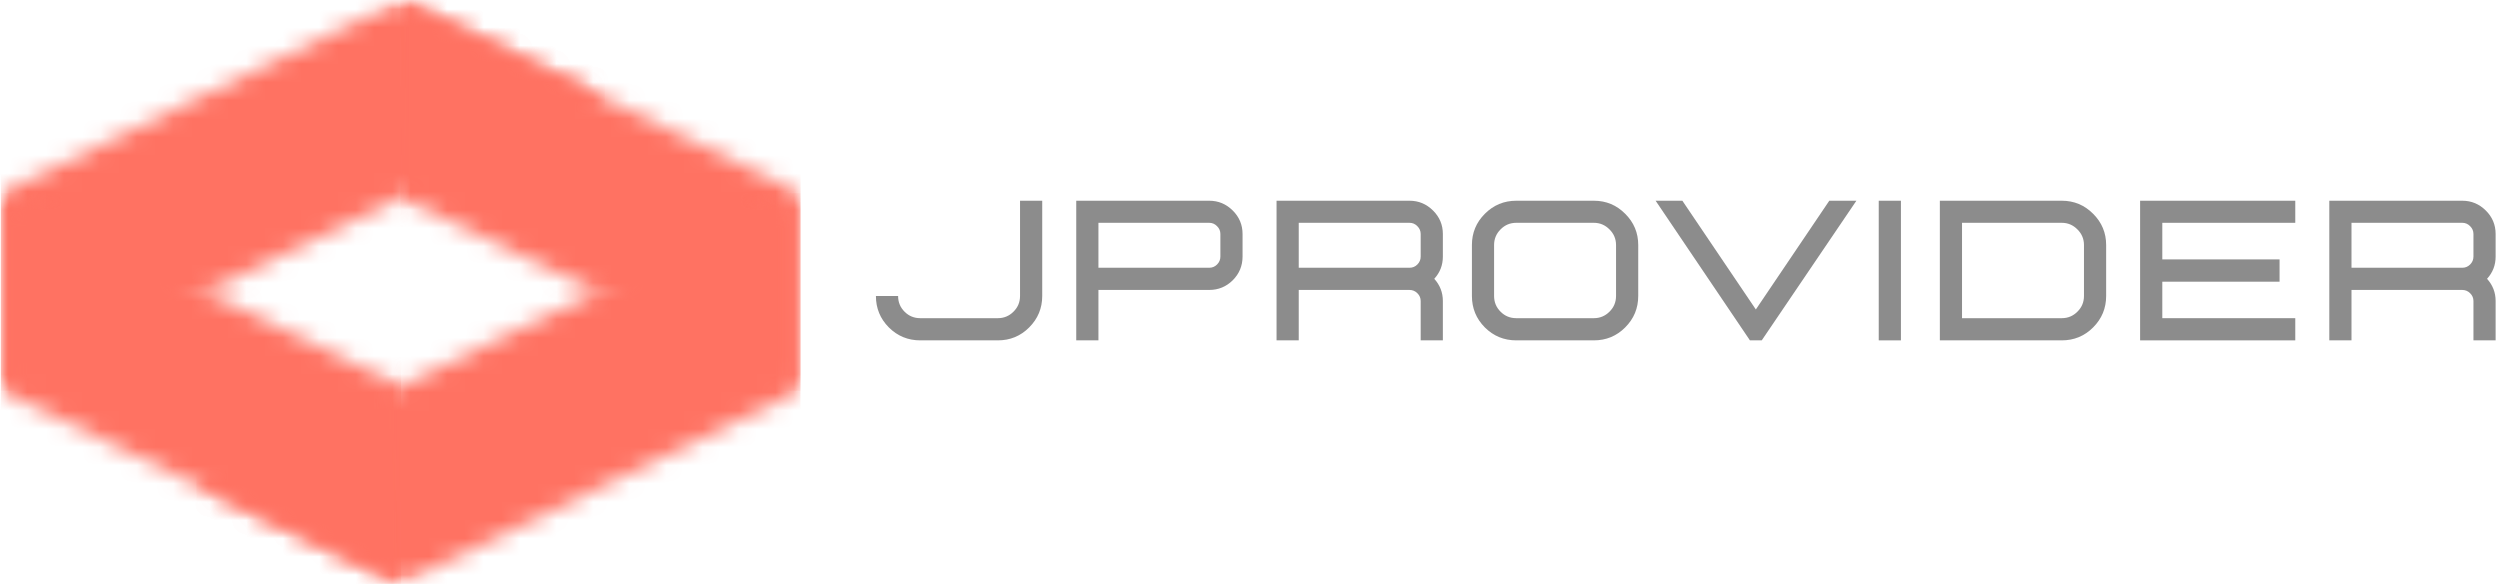 <svg xmlns="http://www.w3.org/2000/svg" width="137" height="32" viewBox="0 0 137 32" fill="none"><g clip-path="url(#clip0_118_3463)"><mask id="mask0_118_3463" style="mask-type:luminance" maskUnits="userSpaceOnUse" x="0" y="0" width="34" height="22"><path d="M0.002 0H33.154V21.799H0.002V0Z" fill="white"></path></mask><g mask="url(#mask0_118_3463)"><mask id="mask1_118_3463" style="mask-type:luminance" maskUnits="userSpaceOnUse" x="0" y="0" width="34" height="22"><path d="M33.145 5.42L0.044 21.412V10.598L21.982 0L33.145 5.42Z" fill="white"></path></mask><g mask="url(#mask1_118_3463)"><path d="M0.044 0V21.412H33.145V0H0.044Z" fill="#FF7262"></path></g></g><mask id="mask2_118_3463" style="mask-type:luminance" maskUnits="userSpaceOnUse" x="21" y="0" width="23" height="22"><path d="M21.778 0H43.923V21.799H21.778V0Z" fill="white"></path></mask><g mask="url(#mask2_118_3463)"><mask id="mask3_118_3463" style="mask-type:luminance" maskUnits="userSpaceOnUse" x="21" y="0" width="23" height="22"><path d="M21.993 10.841L43.874 21.412V10.598L21.936 0L21.993 10.841Z" fill="white"></path></mask><g mask="url(#mask3_118_3463)"><path d="M21.936 0V21.412H43.874V0H21.936Z" fill="#FF7262"></path></g></g><mask id="mask4_118_3463" style="mask-type:luminance" maskUnits="userSpaceOnUse" x="10" y="10" width="34" height="23"><path d="M10.405 10.421H43.922V32.002H10.405V10.421Z" fill="white"></path></mask><g mask="url(#mask4_118_3463)"><mask id="mask5_118_3463" style="mask-type:luminance" maskUnits="userSpaceOnUse" x="10" y="10" width="34" height="22"><path d="M43.865 21.399L21.927 31.998L10.764 26.578L43.865 10.585V21.399Z" fill="white"></path></mask><g mask="url(#mask5_118_3463)"><path d="M10.764 10.585V31.998H43.865V10.585H10.764Z" fill="#FF7262"></path></g></g><mask id="mask6_118_3463" style="mask-type:luminance" maskUnits="userSpaceOnUse" x="0" y="10" width="23" height="23"><path d="M0 10.421H22.349V32.002H0V10.421Z" fill="white"></path></mask><g mask="url(#mask6_118_3463)"><mask id="mask7_118_3463" style="mask-type:luminance" maskUnits="userSpaceOnUse" x="0" y="10" width="22" height="22"><path d="M0.044 21.399L21.982 31.998L21.953 21.17L0.044 10.585V21.399Z" fill="white"></path></mask><g mask="url(#mask7_118_3463)"><path d="M0.044 10.585V31.998H21.982V10.585H0.044Z" fill="#FF7262"></path></g></g><path d="M54.683 18.652C55.354 18.652 55.926 18.417 56.399 17.943C56.875 17.466 57.114 16.892 57.114 16.219V11H55.898V16.219C55.898 16.559 55.777 16.846 55.538 17.081C55.301 17.318 55.015 17.436 54.683 17.436H50.431C50.092 17.436 49.805 17.318 49.57 17.081C49.333 16.846 49.216 16.559 49.216 16.219H48C48 16.892 48.235 17.466 48.709 17.943C49.185 18.417 49.759 18.652 50.431 18.652H54.683Z" fill="#8C8C8C"></path><path d="M60.194 18.652H58.978V11H66.266C66.767 11 67.196 11.18 67.555 11.538C67.912 11.892 68.092 12.32 68.092 12.821V14.062C68.092 14.568 67.912 15 67.555 15.358C67.196 15.712 66.767 15.889 66.266 15.889H60.194V18.652ZM66.266 14.673C66.432 14.673 66.574 14.615 66.693 14.496C66.816 14.374 66.877 14.23 66.877 14.062V12.821C66.877 12.655 66.816 12.513 66.693 12.393C66.574 12.271 66.432 12.21 66.266 12.21H60.194V14.673H66.266Z" fill="#8C8C8C"></path><path d="M79.069 18.652H77.853V16.494C77.853 16.328 77.792 16.186 77.67 16.067C77.551 15.949 77.409 15.889 77.242 15.889H71.171V18.652H69.955V11H77.242C77.743 11 78.172 11.18 78.531 11.538C78.888 11.892 79.069 12.32 79.069 12.821V14.062C79.069 14.531 78.911 14.936 78.598 15.278C78.911 15.625 79.069 16.03 79.069 16.494V18.652ZM77.242 14.673C77.409 14.673 77.551 14.615 77.67 14.496C77.792 14.374 77.853 14.23 77.853 14.062V12.821C77.853 12.655 77.792 12.513 77.67 12.393C77.551 12.271 77.409 12.21 77.242 12.21H71.171V14.673H77.242Z" fill="#8C8C8C"></path><path d="M87.344 18.652C88.016 18.652 88.587 18.417 89.06 17.943C89.537 17.466 89.775 16.892 89.775 16.219V13.426C89.775 12.759 89.537 12.189 89.06 11.715C88.587 11.238 88.016 11 87.344 11H83.092C82.42 11 81.846 11.238 81.37 11.715C80.896 12.189 80.661 12.759 80.661 13.426V16.219C80.661 16.892 80.896 17.466 81.37 17.943C81.846 18.417 82.42 18.652 83.092 18.652H87.344ZM87.344 17.436H83.092C82.753 17.436 82.466 17.318 82.231 17.081C81.994 16.846 81.876 16.559 81.876 16.219V13.426C81.876 13.093 81.994 12.807 82.231 12.571C82.466 12.331 82.753 12.21 83.092 12.21H87.344C87.676 12.21 87.962 12.331 88.199 12.571C88.438 12.807 88.559 13.093 88.559 13.426V16.219C88.559 16.559 88.438 16.846 88.199 17.081C87.962 17.318 87.676 17.436 87.344 17.436Z" fill="#8C8C8C"></path><path d="M96.543 18.652H95.896L90.728 11H92.194L96.22 16.959L100.245 11H101.73L96.543 18.652Z" fill="#8C8C8C"></path><path d="M104.171 18.652V11H102.955V18.652H104.171Z" fill="#8C8C8C"></path><path d="M112.986 18.652C113.658 18.652 114.229 18.417 114.703 17.943C115.179 17.466 115.417 16.892 115.417 16.219V13.426C115.417 12.759 115.179 12.189 114.703 11.715C114.229 11.238 113.658 11 112.986 11H106.304V18.652H112.986ZM112.986 17.436H107.519V12.21H112.986C113.319 12.21 113.605 12.331 113.841 12.571C114.081 12.807 114.202 13.093 114.202 13.426V16.219C114.202 16.559 114.081 16.846 113.841 17.081C113.605 17.318 113.319 17.436 112.986 17.436Z" fill="#8C8C8C"></path><path d="M125.781 18.652H117.278V11H125.781V12.21H118.494V14.215H124.92V15.437H118.494V17.436H125.781V18.652Z" fill="#8C8C8C"></path><path d="M136.76 18.652H135.545V16.494C135.545 16.328 135.483 16.186 135.361 16.067C135.242 15.949 135.1 15.889 134.934 15.889H128.862V18.652H127.646V11H134.934C135.435 11 135.864 11.18 136.223 11.538C136.58 11.892 136.76 12.32 136.76 12.821V14.062C136.76 14.531 136.603 14.936 136.29 15.278C136.603 15.625 136.76 16.03 136.76 16.494V18.652ZM134.934 14.673C135.1 14.673 135.242 14.615 135.361 14.496C135.483 14.374 135.545 14.23 135.545 14.062V12.821C135.545 12.655 135.483 12.513 135.361 12.393C135.242 12.271 135.1 12.21 134.934 12.21H128.862V14.673H134.934Z" fill="#8C8C8C"></path></g><defs><clipPath id="clip0_118_3463"><rect width="137" height="32" fill="white"></rect></clipPath></defs></svg>